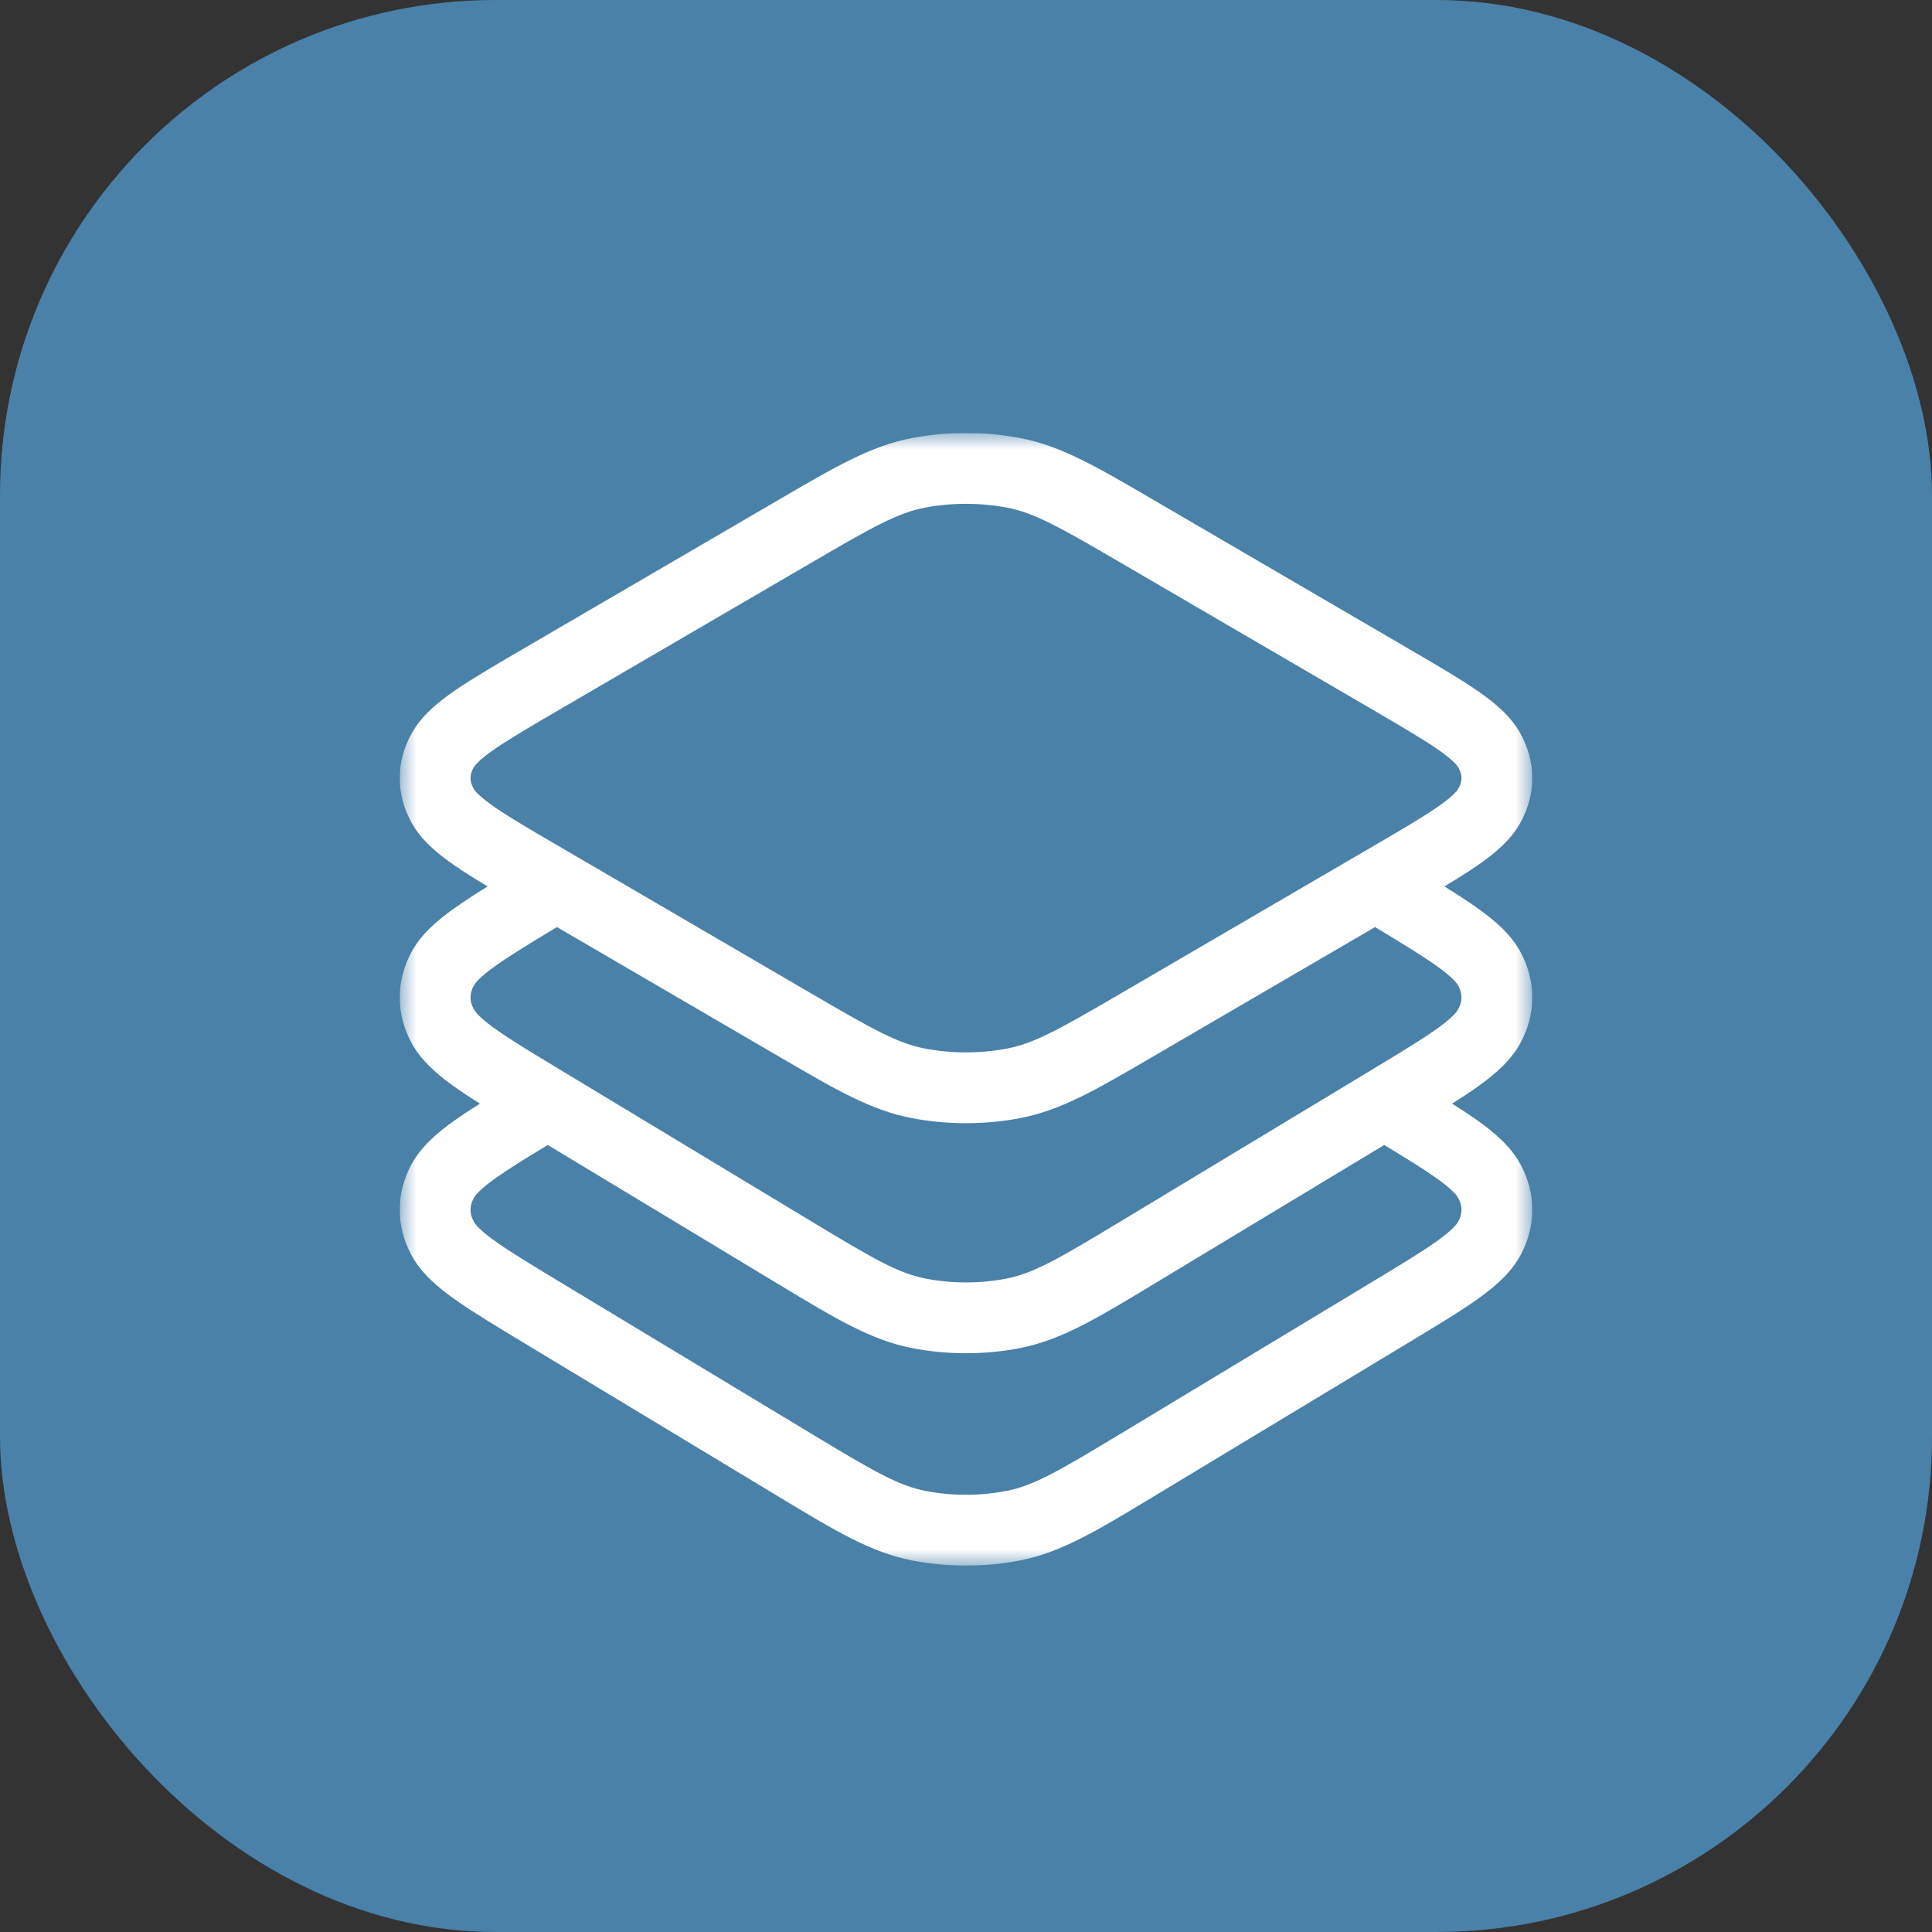 <?xml version="1.0" encoding="UTF-8"?> <svg xmlns="http://www.w3.org/2000/svg" width="58" height="58" viewBox="0 0 58 58" fill="none"><rect x="0" y="0" width="58" height="58" fill="#333333" stroke="none"/><rect width="58" height="58" rx="14.872" fill="#4A81A8"></rect><g clip-path="url(#clip0_1407_3108)"><mask id="mask0_1407_3108" style="mask-type:luminance" maskUnits="userSpaceOnUse" x="12" y="13" width="34" height="34"><path d="M12 13H46V47H12V13Z" fill="white"></path></mask><g mask="url(#mask0_1407_3108)"><path fill-rule="evenodd" clip-rule="evenodd" d="M27.385 13.149C28.437 12.95 29.563 12.95 30.615 13.149C31.844 13.382 32.902 14 34.566 14.971L42.221 19.437C43.097 19.948 43.807 20.361 44.336 20.725C44.861 21.086 45.346 21.486 45.641 22.016C46.12 22.874 46.12 23.844 45.641 24.703C45.346 25.233 44.861 25.633 44.336 25.994C44.059 26.184 43.734 26.387 43.361 26.611C43.74 26.846 44.07 27.06 44.35 27.259C44.877 27.634 45.358 28.045 45.649 28.585C46.117 29.456 46.117 30.433 45.649 31.303C45.358 31.843 44.877 32.255 44.35 32.63C44.129 32.787 43.876 32.953 43.593 33.132C43.876 33.31 44.129 33.477 44.35 33.634C44.877 34.008 45.358 34.42 45.649 34.96C46.117 35.831 46.117 36.808 45.649 37.678C45.358 38.218 44.877 38.63 44.35 39.005C43.821 39.381 43.111 39.809 42.235 40.337L34.576 44.96C32.915 45.963 31.855 46.603 30.622 46.845C29.566 47.052 28.434 47.052 27.378 46.845C26.145 46.603 25.085 45.963 23.424 44.96L15.765 40.337C14.889 39.809 14.18 39.381 13.65 39.005C13.123 38.63 12.642 38.218 12.351 37.678C11.883 36.808 11.883 35.831 12.351 34.96C12.642 34.42 13.123 34.008 13.65 33.634C13.871 33.477 14.124 33.31 14.407 33.132C14.124 32.953 13.871 32.787 13.65 32.63C13.123 32.255 12.642 31.843 12.351 31.303C11.883 30.433 11.883 29.456 12.351 28.585C12.642 28.045 13.123 27.634 13.65 27.259C13.93 27.06 14.26 26.846 14.639 26.611C14.266 26.387 13.941 26.184 13.664 25.994C13.139 25.633 12.654 25.233 12.359 24.703C11.88 23.844 11.88 22.874 12.359 22.016C12.654 21.486 13.139 21.086 13.664 20.725C14.193 20.361 14.902 19.948 15.778 19.437L23.434 14.971C25.098 14 26.156 13.382 27.385 13.149ZM16.445 34.373C15.761 34.787 15.258 35.098 14.882 35.366C14.415 35.697 14.272 35.875 14.223 35.967C14.092 36.209 14.092 36.429 14.223 36.671C14.272 36.763 14.415 36.941 14.882 37.273C15.338 37.597 15.978 37.984 16.901 38.541L24.36 43.043C26.238 44.176 26.966 44.598 27.787 44.759C28.573 44.913 29.427 44.913 30.213 44.759C31.034 44.598 31.762 44.176 33.64 43.043L41.099 38.541C42.022 37.984 42.662 37.597 43.119 37.273C43.584 36.941 43.728 36.763 43.778 36.671C43.907 36.429 43.907 36.209 43.778 35.967C43.728 35.875 43.584 35.697 43.119 35.366C42.742 35.098 42.239 34.787 41.555 34.373L34.576 38.585C32.915 39.588 31.855 40.228 30.622 40.47C29.566 40.677 28.434 40.677 27.378 40.47C26.145 40.228 25.085 39.588 23.424 38.585L16.445 34.373ZM41.28 27.831C42.107 28.33 42.693 28.688 43.119 28.991C43.584 29.322 43.728 29.5 43.778 29.592C43.907 29.834 43.907 30.054 43.778 30.296C43.728 30.388 43.584 30.566 43.119 30.898C42.662 31.222 42.022 31.609 41.099 32.166L33.64 36.668C31.762 37.801 31.034 38.223 30.213 38.384C29.427 38.538 28.573 38.538 27.787 38.384C26.966 38.223 26.238 37.801 24.36 36.668L16.901 32.166C15.978 31.609 15.338 31.222 14.882 30.898C14.415 30.566 14.272 30.388 14.223 30.296C14.092 30.054 14.092 29.834 14.223 29.592C14.272 29.5 14.415 29.322 14.882 28.991C15.307 28.688 15.893 28.33 16.72 27.831L23.434 31.747C25.098 32.719 26.156 33.336 27.385 33.569C28.437 33.769 29.563 33.769 30.615 33.569C31.844 33.336 32.902 32.719 34.566 31.747L41.28 27.831ZM30.219 15.237C29.429 15.088 28.571 15.088 27.781 15.237C26.953 15.394 26.222 15.805 24.346 16.899L16.887 21.25C15.964 21.788 15.324 22.163 14.868 22.476C14.399 22.798 14.26 22.968 14.215 23.05C14.095 23.266 14.095 23.453 14.215 23.669C14.26 23.75 14.399 23.921 14.868 24.242C15.324 24.556 15.964 24.93 16.887 25.468L24.346 29.82C26.222 30.914 26.953 31.325 27.781 31.481C28.571 31.631 29.429 31.631 30.219 31.481C31.047 31.325 31.778 30.914 33.654 29.82L41.113 25.468C42.036 24.93 42.676 24.556 43.133 24.242C43.6 23.921 43.74 23.75 43.785 23.669C43.905 23.453 43.905 23.266 43.785 23.05C43.74 22.968 43.6 22.798 43.133 22.476C42.676 22.163 42.036 21.788 41.113 21.25L33.654 16.899C31.778 15.805 31.047 15.394 30.219 15.237Z" fill="white"></path></g></g><defs><clipPath id="clip0_1407_3108"><rect width="34" height="34" fill="white" transform="translate(12 13)"></rect></clipPath></defs></svg> 